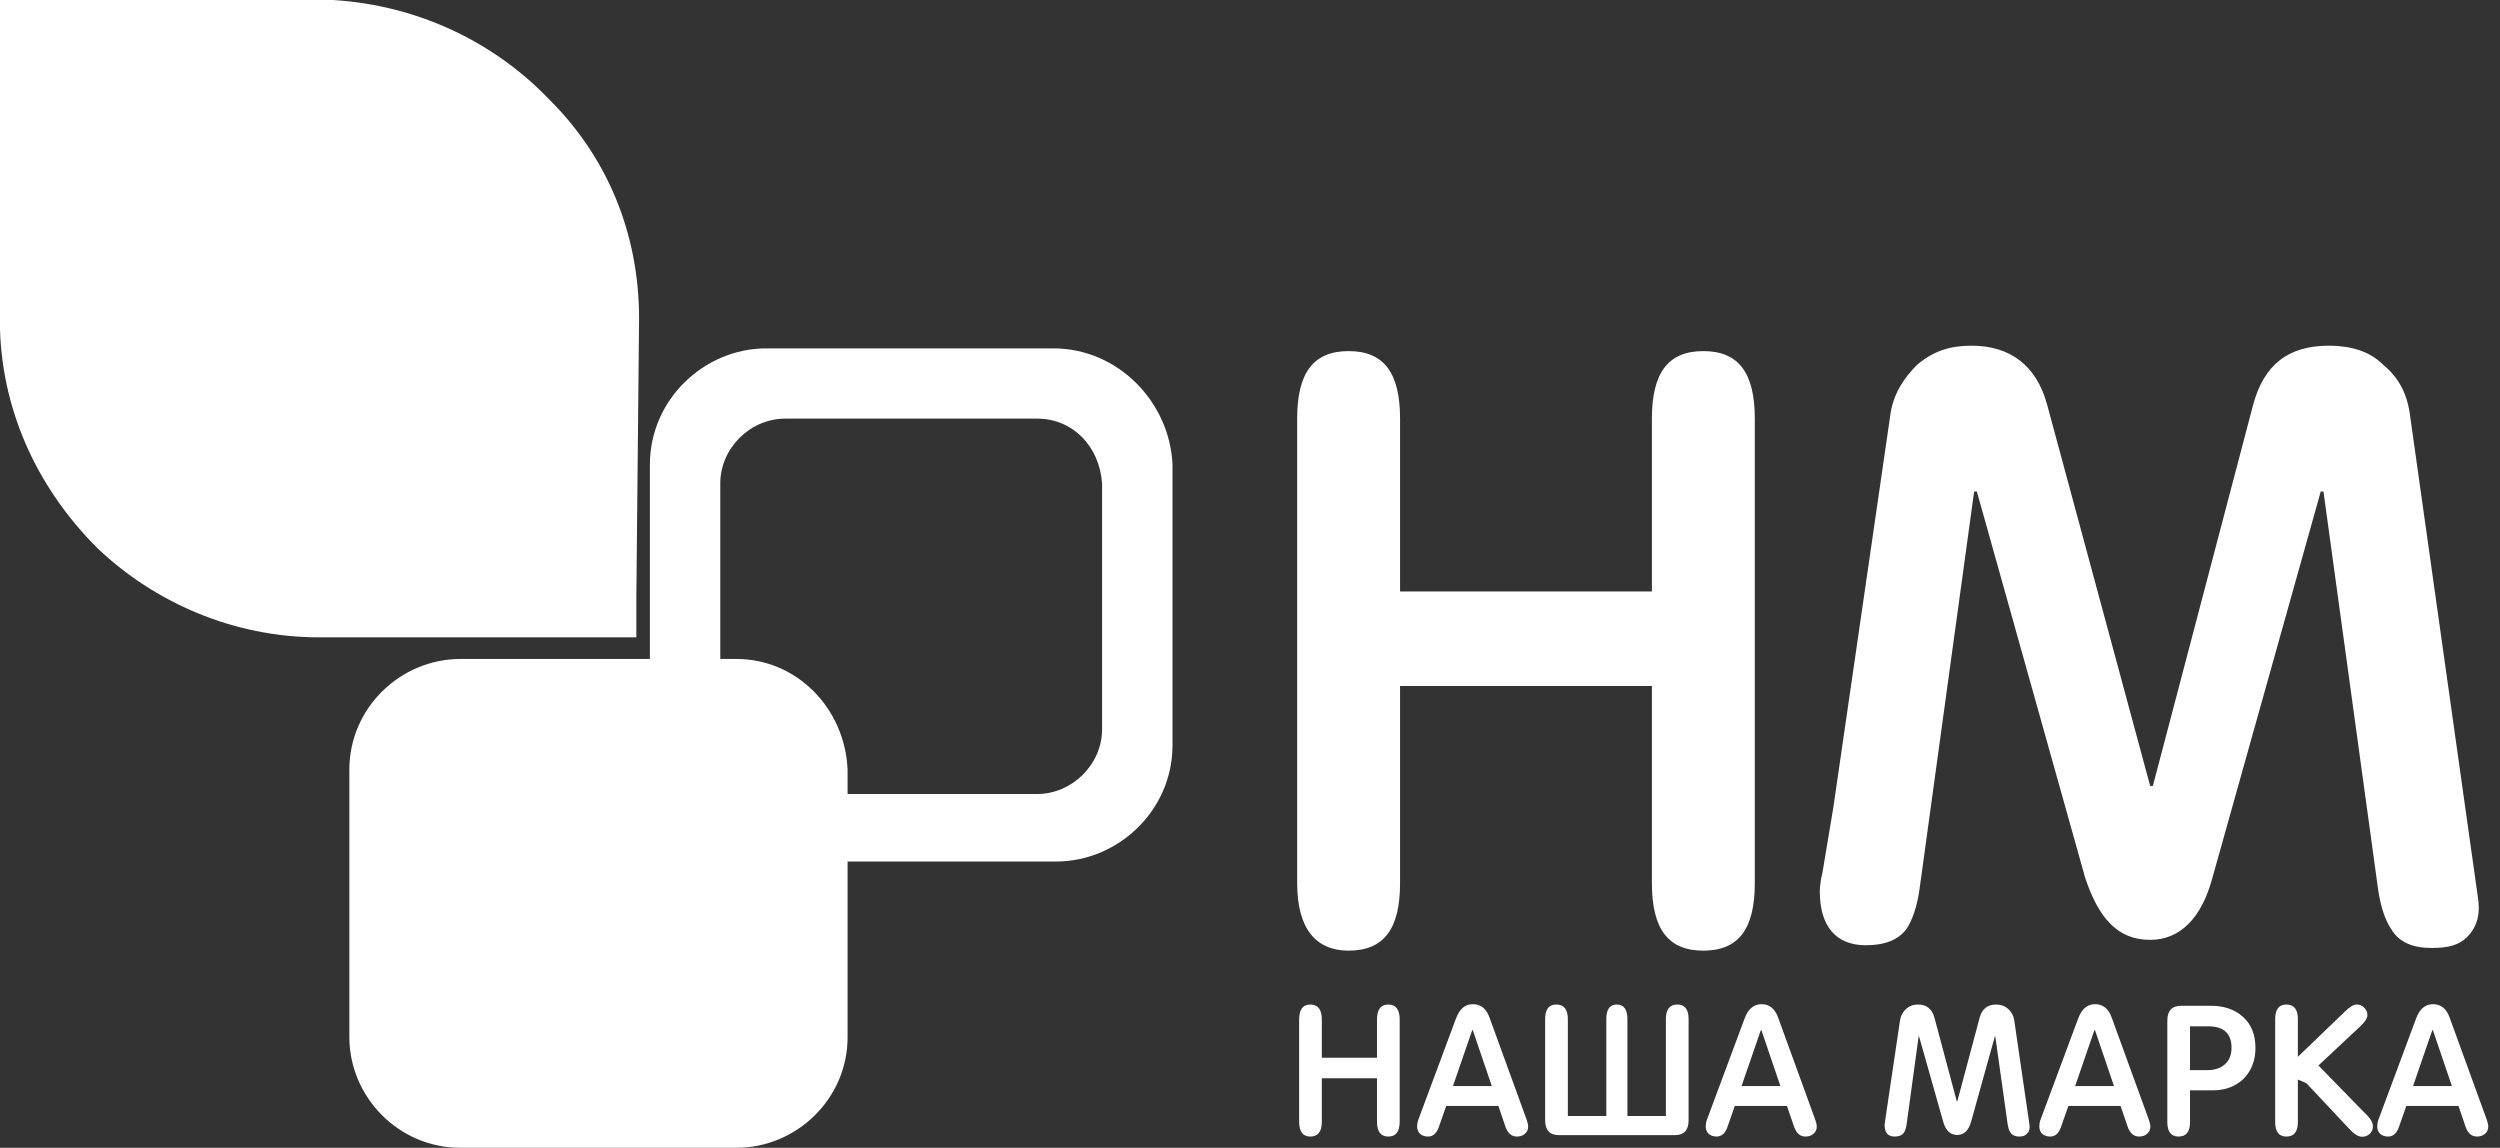 <svg width="159" height="73" viewBox="0 0 159 73" fill="none" xmlns="http://www.w3.org/2000/svg">
<rect x="0" y="0" width="159" height="73" fill="#333333" stroke="none"/>
<path d="M66.994 22.157C71.127 22.157 74.399 25.593 74.571 29.543V47.407C74.571 51.529 71.127 54.793 67.166 54.793H48.739C44.606 54.793 41.333 51.358 41.333 47.407V29.543C41.333 25.421 44.778 22.157 48.739 22.157H66.994ZM49.943 26.624C47.705 26.624 45.81 28.513 45.81 30.746V46.377C45.81 48.61 47.705 50.499 49.943 50.499H65.959C68.198 50.499 70.093 48.61 70.093 46.377V30.746C69.92 28.341 68.198 26.624 65.959 26.624H49.943ZM21.184 0C26.695 0.343 31.517 2.749 34.961 6.355C38.578 9.963 40.645 14.772 40.645 20.269L40.472 37.96V40.536H20.322C14.811 40.536 9.817 38.303 6.2 34.868C2.583 31.261 0.172 26.452 0 20.955V0H21.184Z" fill="white"/>
<path fill-rule="evenodd" clip-rule="evenodd" d="M46.846 41.91H29.28C25.491 41.91 22.219 45.002 22.219 48.953V65.957C22.219 69.736 25.319 72.999 29.28 72.999H46.846C50.635 72.999 53.907 69.908 53.907 65.957V48.953C53.735 45.002 50.635 41.91 46.846 41.91Z" fill="white"/>
<path fill-rule="evenodd" clip-rule="evenodd" d="M157.588 57.026C157.76 58.057 157.588 58.916 156.899 59.603C156.383 60.118 155.694 60.29 154.66 60.29C153.455 60.29 152.594 59.946 152.077 59.087C151.733 58.572 151.388 57.713 151.216 56.339L147.772 31.262H147.599L140.711 55.824C140.022 58.4 138.644 59.775 136.75 59.775C134.683 59.775 133.477 58.4 132.616 55.824L125.728 31.262H125.555L122.111 56.339C121.939 57.713 121.594 58.572 121.25 59.087C120.733 59.775 119.872 60.118 118.666 60.118C116.772 60.118 115.739 58.916 115.739 56.683C115.739 56.683 115.739 56.167 115.911 55.48L116.6 51.358L120.216 26.452C120.389 25.078 121.078 24.047 121.939 23.189C122.972 22.33 124.005 21.986 125.383 21.986C127.794 21.986 129.516 23.189 130.205 25.765L136.75 49.984H136.922L143.294 25.765C143.983 23.189 145.533 21.986 148.116 21.986C149.494 21.986 150.699 22.33 151.56 23.189C152.594 24.047 153.11 25.078 153.283 26.452L157.588 57.026ZM89.044 37.617H105.061V26.624C105.061 23.704 106.094 22.33 108.333 22.33C110.572 22.33 111.605 23.704 111.605 26.624V56.167C111.605 59.087 110.572 60.461 108.333 60.461C106.094 60.461 105.061 59.087 105.061 56.167V43.629H89.044V56.167C89.044 59.087 88.011 60.461 85.772 60.461C83.706 60.461 82.5 59.087 82.5 56.167V26.624C82.5 23.704 83.533 22.33 85.772 22.33C88.011 22.33 89.044 23.704 89.044 26.624V37.617Z" fill="white"/>
<path d="M84.068 67.27H87.577V64.846C87.577 64.207 87.817 63.888 88.298 63.888C88.779 63.888 89.02 64.207 89.02 64.846V71.339C89.02 71.97 88.779 72.285 88.298 72.285C87.817 72.285 87.577 71.97 87.577 71.339V68.577H84.068V71.339C84.068 71.97 83.824 72.285 83.335 72.285C82.862 72.285 82.625 71.97 82.625 71.339V64.846C82.625 64.207 82.862 63.888 83.335 63.888C83.824 63.888 84.068 64.207 84.068 64.846V67.27ZM97.19 71.654C97.19 71.842 97.119 71.996 96.976 72.117C96.841 72.229 96.675 72.285 96.48 72.285C96.134 72.285 95.889 72.075 95.746 71.654L95.296 70.336H91.979L91.506 71.688C91.363 72.086 91.133 72.285 90.818 72.285C90.622 72.285 90.457 72.229 90.321 72.117C90.193 71.996 90.129 71.838 90.129 71.643C90.129 71.493 90.152 71.358 90.197 71.237L92.599 64.779C92.825 64.17 93.182 63.865 93.671 63.865C94.175 63.865 94.528 64.147 94.731 64.711L97.1 71.226C97.16 71.391 97.19 71.534 97.19 71.654ZM94.878 69.073L93.66 65.489C93.638 65.525 93.619 65.562 93.604 65.602L92.408 69.073H94.878ZM107.395 71.249C107.395 71.88 107.102 72.195 106.515 72.195H99.15C98.564 72.195 98.271 71.88 98.271 71.249V64.812C98.271 64.196 98.507 63.888 98.981 63.888C99.47 63.888 99.715 64.2 99.715 64.823V70.978H102.162V64.812C102.162 64.196 102.384 63.888 102.827 63.888C103.279 63.888 103.504 64.2 103.504 64.823V70.978H105.951V64.823C105.951 64.2 106.192 63.888 106.674 63.888C107.155 63.888 107.395 64.196 107.395 64.812V71.249ZM115.545 71.654C115.545 71.842 115.474 71.996 115.331 72.117C115.196 72.229 115.03 72.285 114.835 72.285C114.489 72.285 114.244 72.075 114.102 71.654L113.65 70.336H110.334L109.861 71.688C109.718 72.086 109.489 72.285 109.173 72.285C108.977 72.285 108.812 72.229 108.676 72.117C108.549 71.996 108.485 71.838 108.485 71.643C108.485 71.493 108.507 71.358 108.552 71.237L110.955 64.779C111.18 64.17 111.538 63.865 112.026 63.865C112.53 63.865 112.883 64.147 113.087 64.711L115.455 71.226C115.515 71.391 115.545 71.534 115.545 71.654ZM113.233 69.073L112.015 65.489C111.993 65.525 111.974 65.562 111.959 65.602L110.763 69.073H113.233ZM129.076 71.542C129.113 71.775 129.057 71.966 128.907 72.117C128.794 72.229 128.636 72.285 128.433 72.285C128.17 72.285 127.982 72.203 127.869 72.037C127.778 71.925 127.715 71.722 127.677 71.429L126.899 65.906H126.876L125.365 71.327C125.207 71.898 124.91 72.184 124.474 72.184C124.038 72.184 123.741 71.898 123.583 71.327L122.049 65.906H122.026L121.271 71.429C121.233 71.722 121.169 71.929 121.079 72.049C120.966 72.207 120.774 72.285 120.504 72.285C120.075 72.285 119.861 72.037 119.861 71.542C119.861 71.526 119.872 71.44 119.894 71.283L120.03 70.358L120.842 64.891C120.887 64.598 121.015 64.358 121.225 64.17C121.436 63.982 121.688 63.888 121.981 63.888C122.53 63.888 122.879 64.166 123.03 64.722L124.451 70.042H124.485L125.906 64.722C126.057 64.166 126.406 63.888 126.955 63.888C127.256 63.888 127.512 63.982 127.722 64.17C127.933 64.358 128.06 64.598 128.106 64.891L129.076 71.542ZM136.762 71.654C136.762 71.842 136.69 71.996 136.547 72.117C136.412 72.229 136.246 72.285 136.051 72.285C135.705 72.285 135.46 72.075 135.318 71.654L134.866 70.336H131.55L131.077 71.688C130.934 72.086 130.705 72.285 130.389 72.285C130.193 72.285 130.028 72.229 129.892 72.117C129.765 71.996 129.701 71.838 129.701 71.643C129.701 71.493 129.723 71.358 129.768 71.237L132.171 64.779C132.396 64.17 132.754 63.865 133.242 63.865C133.746 63.865 134.1 64.147 134.302 64.711L136.671 71.226C136.731 71.391 136.762 71.534 136.762 71.654ZM134.449 69.073L133.231 65.489C133.209 65.525 133.19 65.562 133.175 65.602L131.979 69.073H134.449ZM143.447 66.65C143.447 67.213 143.316 67.713 143.053 68.149C142.774 68.607 142.38 68.938 141.868 69.141C141.538 69.276 141.165 69.344 140.752 69.344H139.285V71.373C139.285 71.981 139.041 72.285 138.553 72.285C138.078 72.285 137.842 71.977 137.842 71.361V64.903C137.842 64.279 138.139 63.967 138.733 63.967H140.605C141.455 63.967 142.139 64.204 142.658 64.677C143.184 65.151 143.447 65.808 143.447 66.65ZM141.925 66.638C141.925 65.729 141.429 65.274 140.436 65.274H139.285V68.059H140.413C140.864 68.059 141.229 67.935 141.507 67.686C141.786 67.439 141.925 67.089 141.925 66.638ZM150.916 71.643C150.916 71.831 150.848 71.989 150.712 72.117C150.579 72.236 150.406 72.3 150.228 72.297C150.002 72.297 149.746 72.147 149.461 71.846L146.686 68.893L146.144 68.656V71.361C146.144 71.977 145.9 72.285 145.411 72.285C144.938 72.285 144.701 71.977 144.701 71.361V64.823C144.701 64.2 144.938 63.888 145.411 63.888C145.9 63.888 146.144 64.196 146.144 64.812V67.213L149.156 64.316C149.449 64.031 149.694 63.888 149.889 63.888C150.077 63.888 150.235 63.956 150.363 64.091C150.498 64.219 150.566 64.376 150.566 64.564C150.566 64.76 150.408 65.004 150.092 65.297L147.453 67.765L150.588 70.978C150.807 71.203 150.916 71.425 150.916 71.643ZM158.253 71.654C158.253 71.842 158.181 71.996 158.039 72.117C157.903 72.229 157.738 72.285 157.542 72.285C157.196 72.285 156.952 72.075 156.809 71.654L156.358 70.336H153.042L152.568 71.688C152.425 72.086 152.196 72.285 151.88 72.285C151.685 72.285 151.519 72.229 151.384 72.117C151.256 71.996 151.192 71.838 151.192 71.643C151.192 71.493 151.215 71.358 151.26 71.237L153.662 64.779C153.888 64.17 154.245 63.865 154.734 63.865C155.238 63.865 155.591 64.147 155.794 64.711L158.163 71.226C158.223 71.391 158.253 71.534 158.253 71.654ZM155.941 69.073L154.722 65.489C154.7 65.525 154.682 65.562 154.666 65.602L153.47 69.073H155.941Z" fill="white"/>
</svg>
